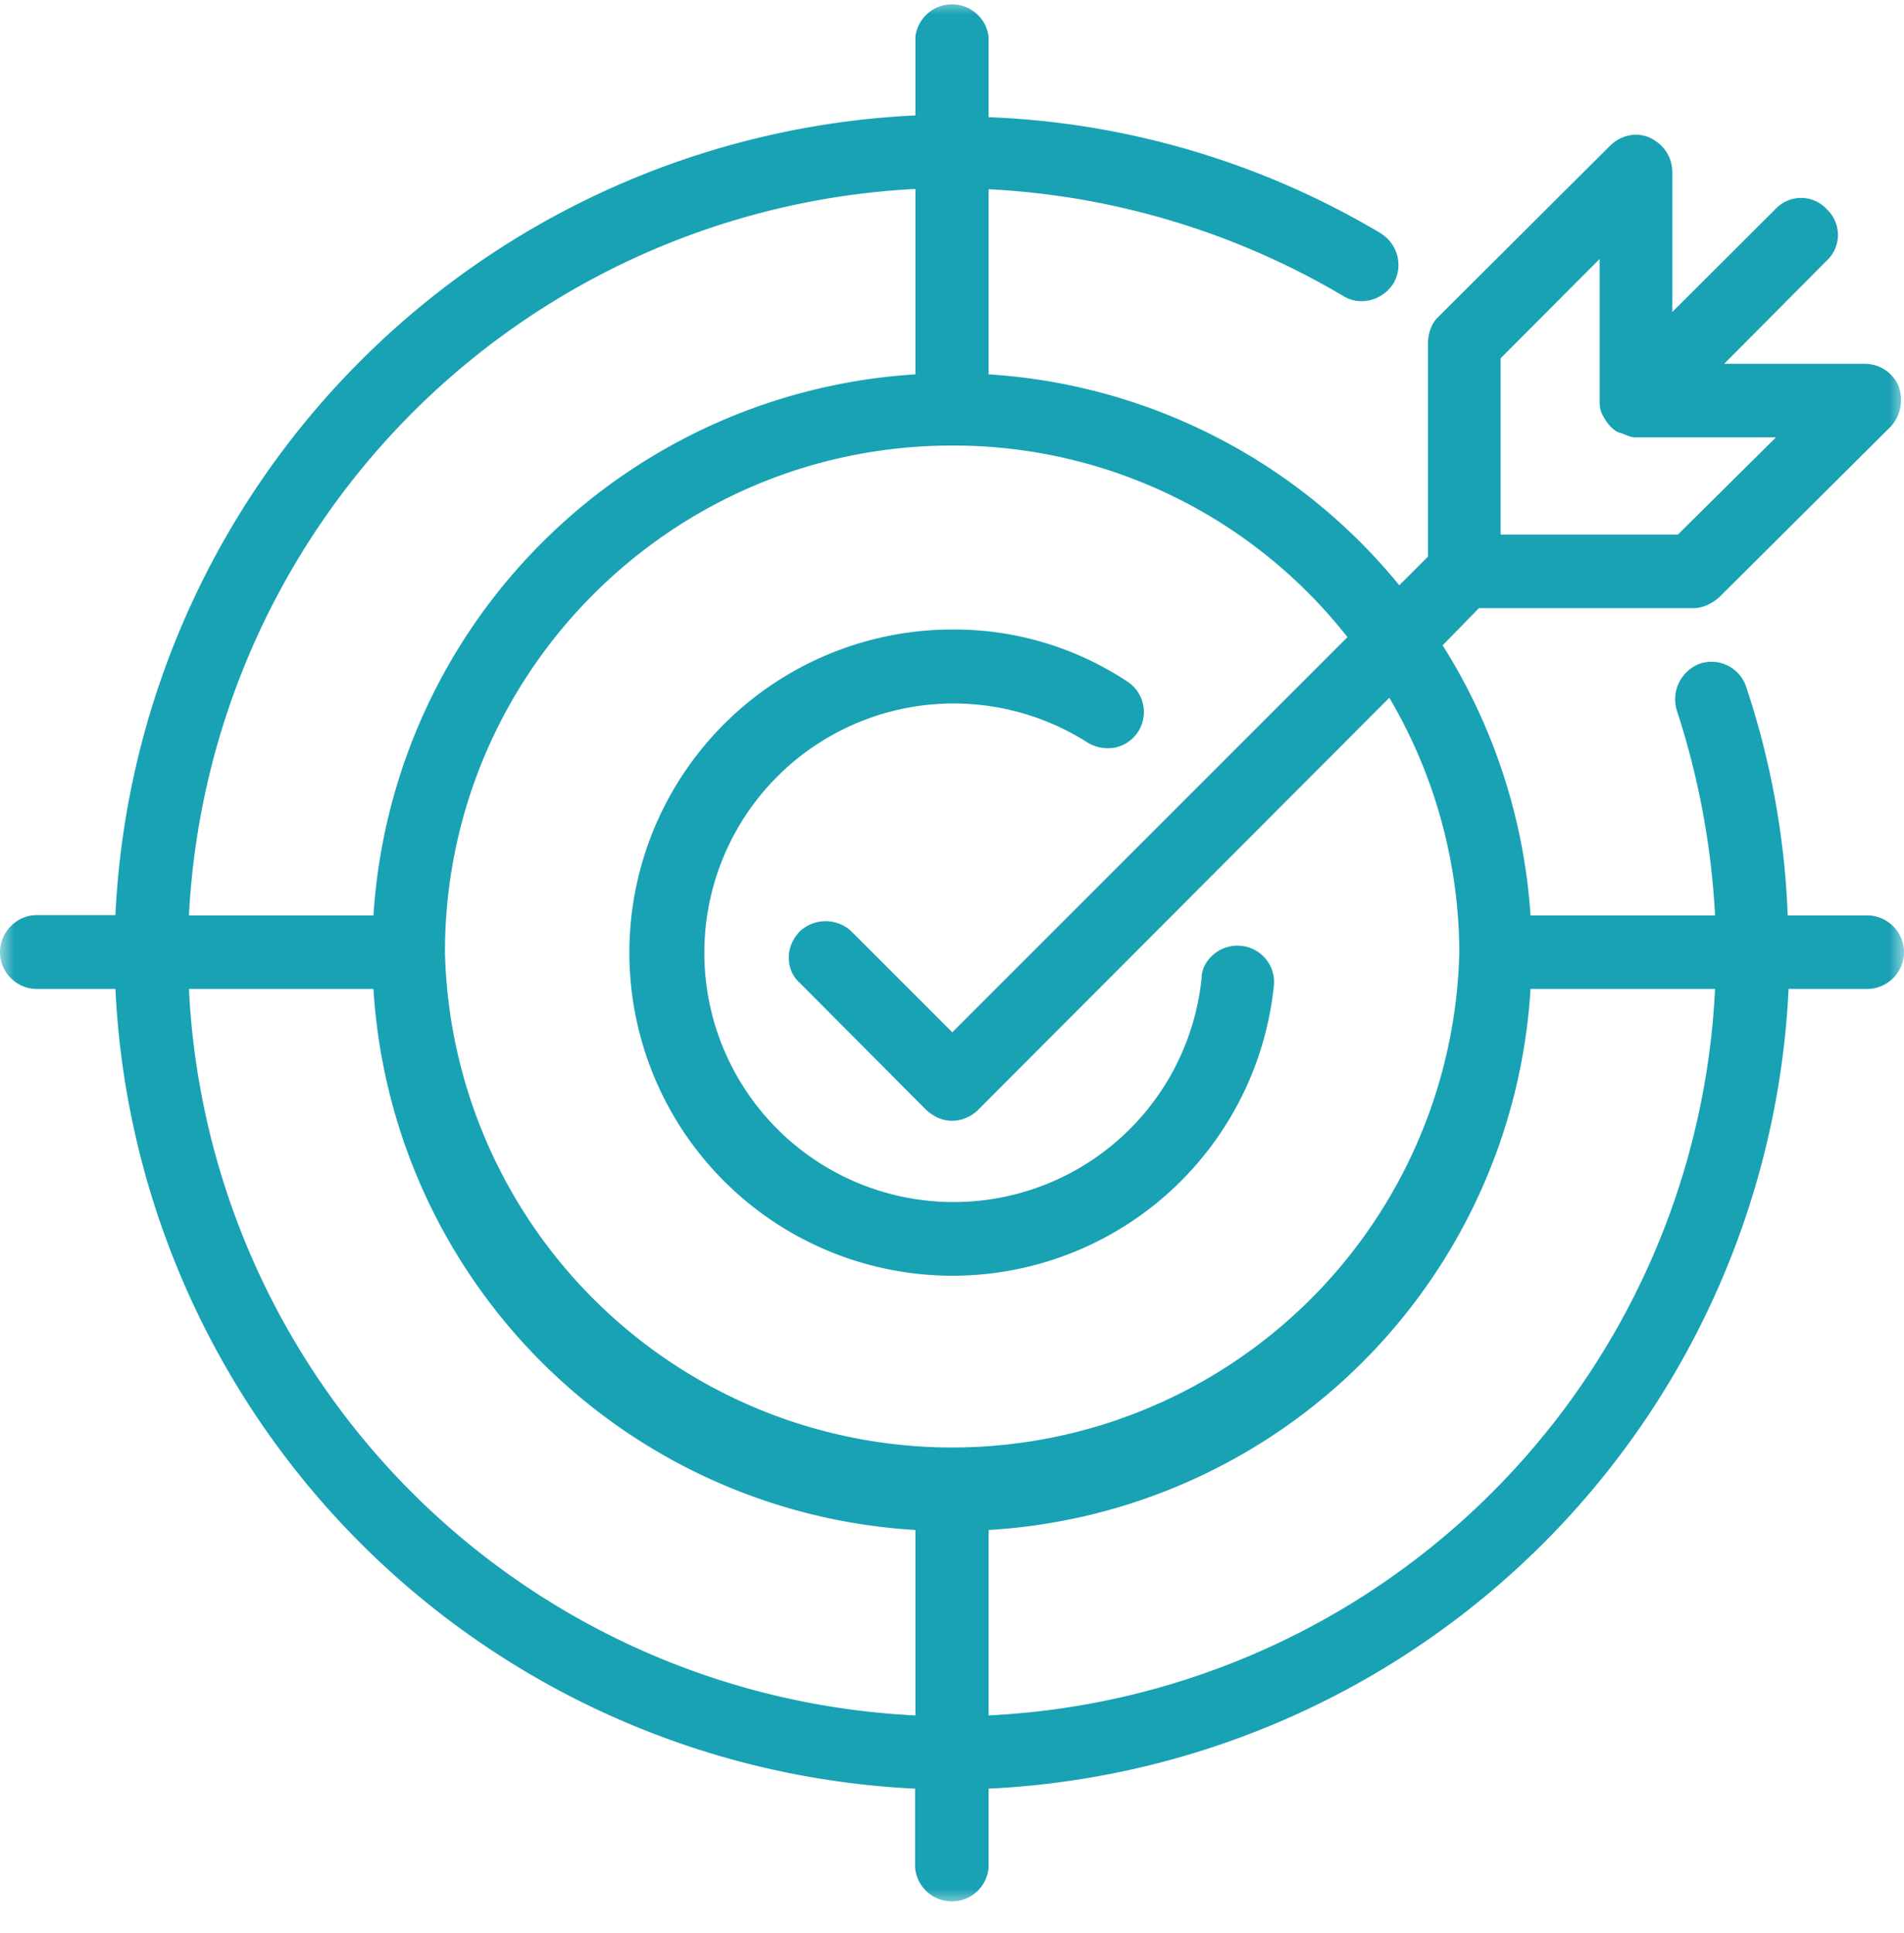 <?xml version="1.0" encoding="UTF-8"?> <svg xmlns="http://www.w3.org/2000/svg" xmlns:xlink="http://www.w3.org/1999/xlink" viewBox="0 0 65 66"><defs><path id="a" d="M0 0h65v65.01H0z"></path></defs><g fill="none" fill-rule="evenodd"><mask id="b" fill="#fff"><use xlink:href="#a"></use></mask><path fill="#18A2B4" d="M54.7 14.15c.19.37.42.59.65.64l.06.02c.14.06.27.12.42.12h4.8l-3.35 3.32h-6.05v-6.02l3.38-3.39v4.83c0 .13 0 .3.09.48ZM33.75 52.23a19.69 19.69 0 0 0 18.5-18.47h6.3a26.09 26.09 0 0 1-24.8 24.8v-6.33Zm-1.25-17-3.45-3.45a1.29 1.29 0 0 0-1.74.01c-.25.26-.4.6-.38.95.01.33.15.62.38.82l4.32 4.34c.27.24.56.36.87.36.33 0 .66-.14.89-.37l14.04-14.07a17.24 17.24 0 0 1 2.39 8.69 17.32 17.32 0 0 1-34.63 0c0-9.54 7.76-17.3 17.31-17.3A17.1 17.1 0 0 1 46 21.75l-13.5 13.5Zm-1.25 17v6.33a26.09 26.09 0 0 1-24.8-24.8h6.3a19.7 19.7 0 0 0 18.5 18.47Zm0-39.45a19.76 19.76 0 0 0-18.5 18.47h-6.3a26.18 26.18 0 0 1 24.8-24.8v6.33Zm32.5 18.47h-2.72a28 28 0 0 0-1.41-7.78 1.25 1.25 0 0 0-1.6-.81 1.3 1.3 0 0 0-.77 1.61 27.08 27.08 0 0 1 1.3 6.98h-6.3a19.73 19.73 0 0 0-3-9.22l1.24-1.27h7.31c.3 0 .6-.12.89-.37l5.87-5.84c.33-.38.43-.89.25-1.38a1.25 1.25 0 0 0-1.15-.75h-4.8l3.5-3.52a1.2 1.2 0 0 0 0-1.76 1.19 1.19 0 0 0-1.75 0l-3.52 3.51V5.88c0-.5-.28-.95-.77-1.18-.45-.2-.98-.1-1.37.29l-5.86 5.84c-.26.25-.34.63-.34.88V19l-.98.98a19.68 19.68 0 0 0-14.02-7.2V6.46a26.4 26.4 0 0 1 12.1 3.64c.57.36 1.35.17 1.73-.44.33-.59.14-1.33-.45-1.7A28.29 28.29 0 0 0 33.75 4V1.25a1.26 1.26 0 0 0-2.5 0v2.69a28.7 28.7 0 0 0-27.31 27.3H1.25c-.68 0-1.25.58-1.25 1.27 0 .68.57 1.25 1.25 1.25h2.69a28.7 28.7 0 0 0 27.3 27.3v2.7a1.26 1.26 0 0 0 2.51 0v-2.7a28.7 28.7 0 0 0 27.31-27.3h2.69c.68 0 1.25-.57 1.25-1.25 0-.69-.57-1.26-1.25-1.26Z" mask="url(#b)"></path><path fill="#18A2B4" d="M38.49 23.27a10.7 10.7 0 0 0-5.96-1.78 11.03 11.03 0 1 0 10.96 12.14 1.24 1.24 0 0 0-1.12-1.34c-.34-.04-.7.08-.95.3-.25.22-.4.5-.4.81a8.51 8.51 0 1 1-3.89-8.05c.28.17.61.23.94.17a1.24 1.24 0 0 0 .42-2.25"></path></g></svg> 